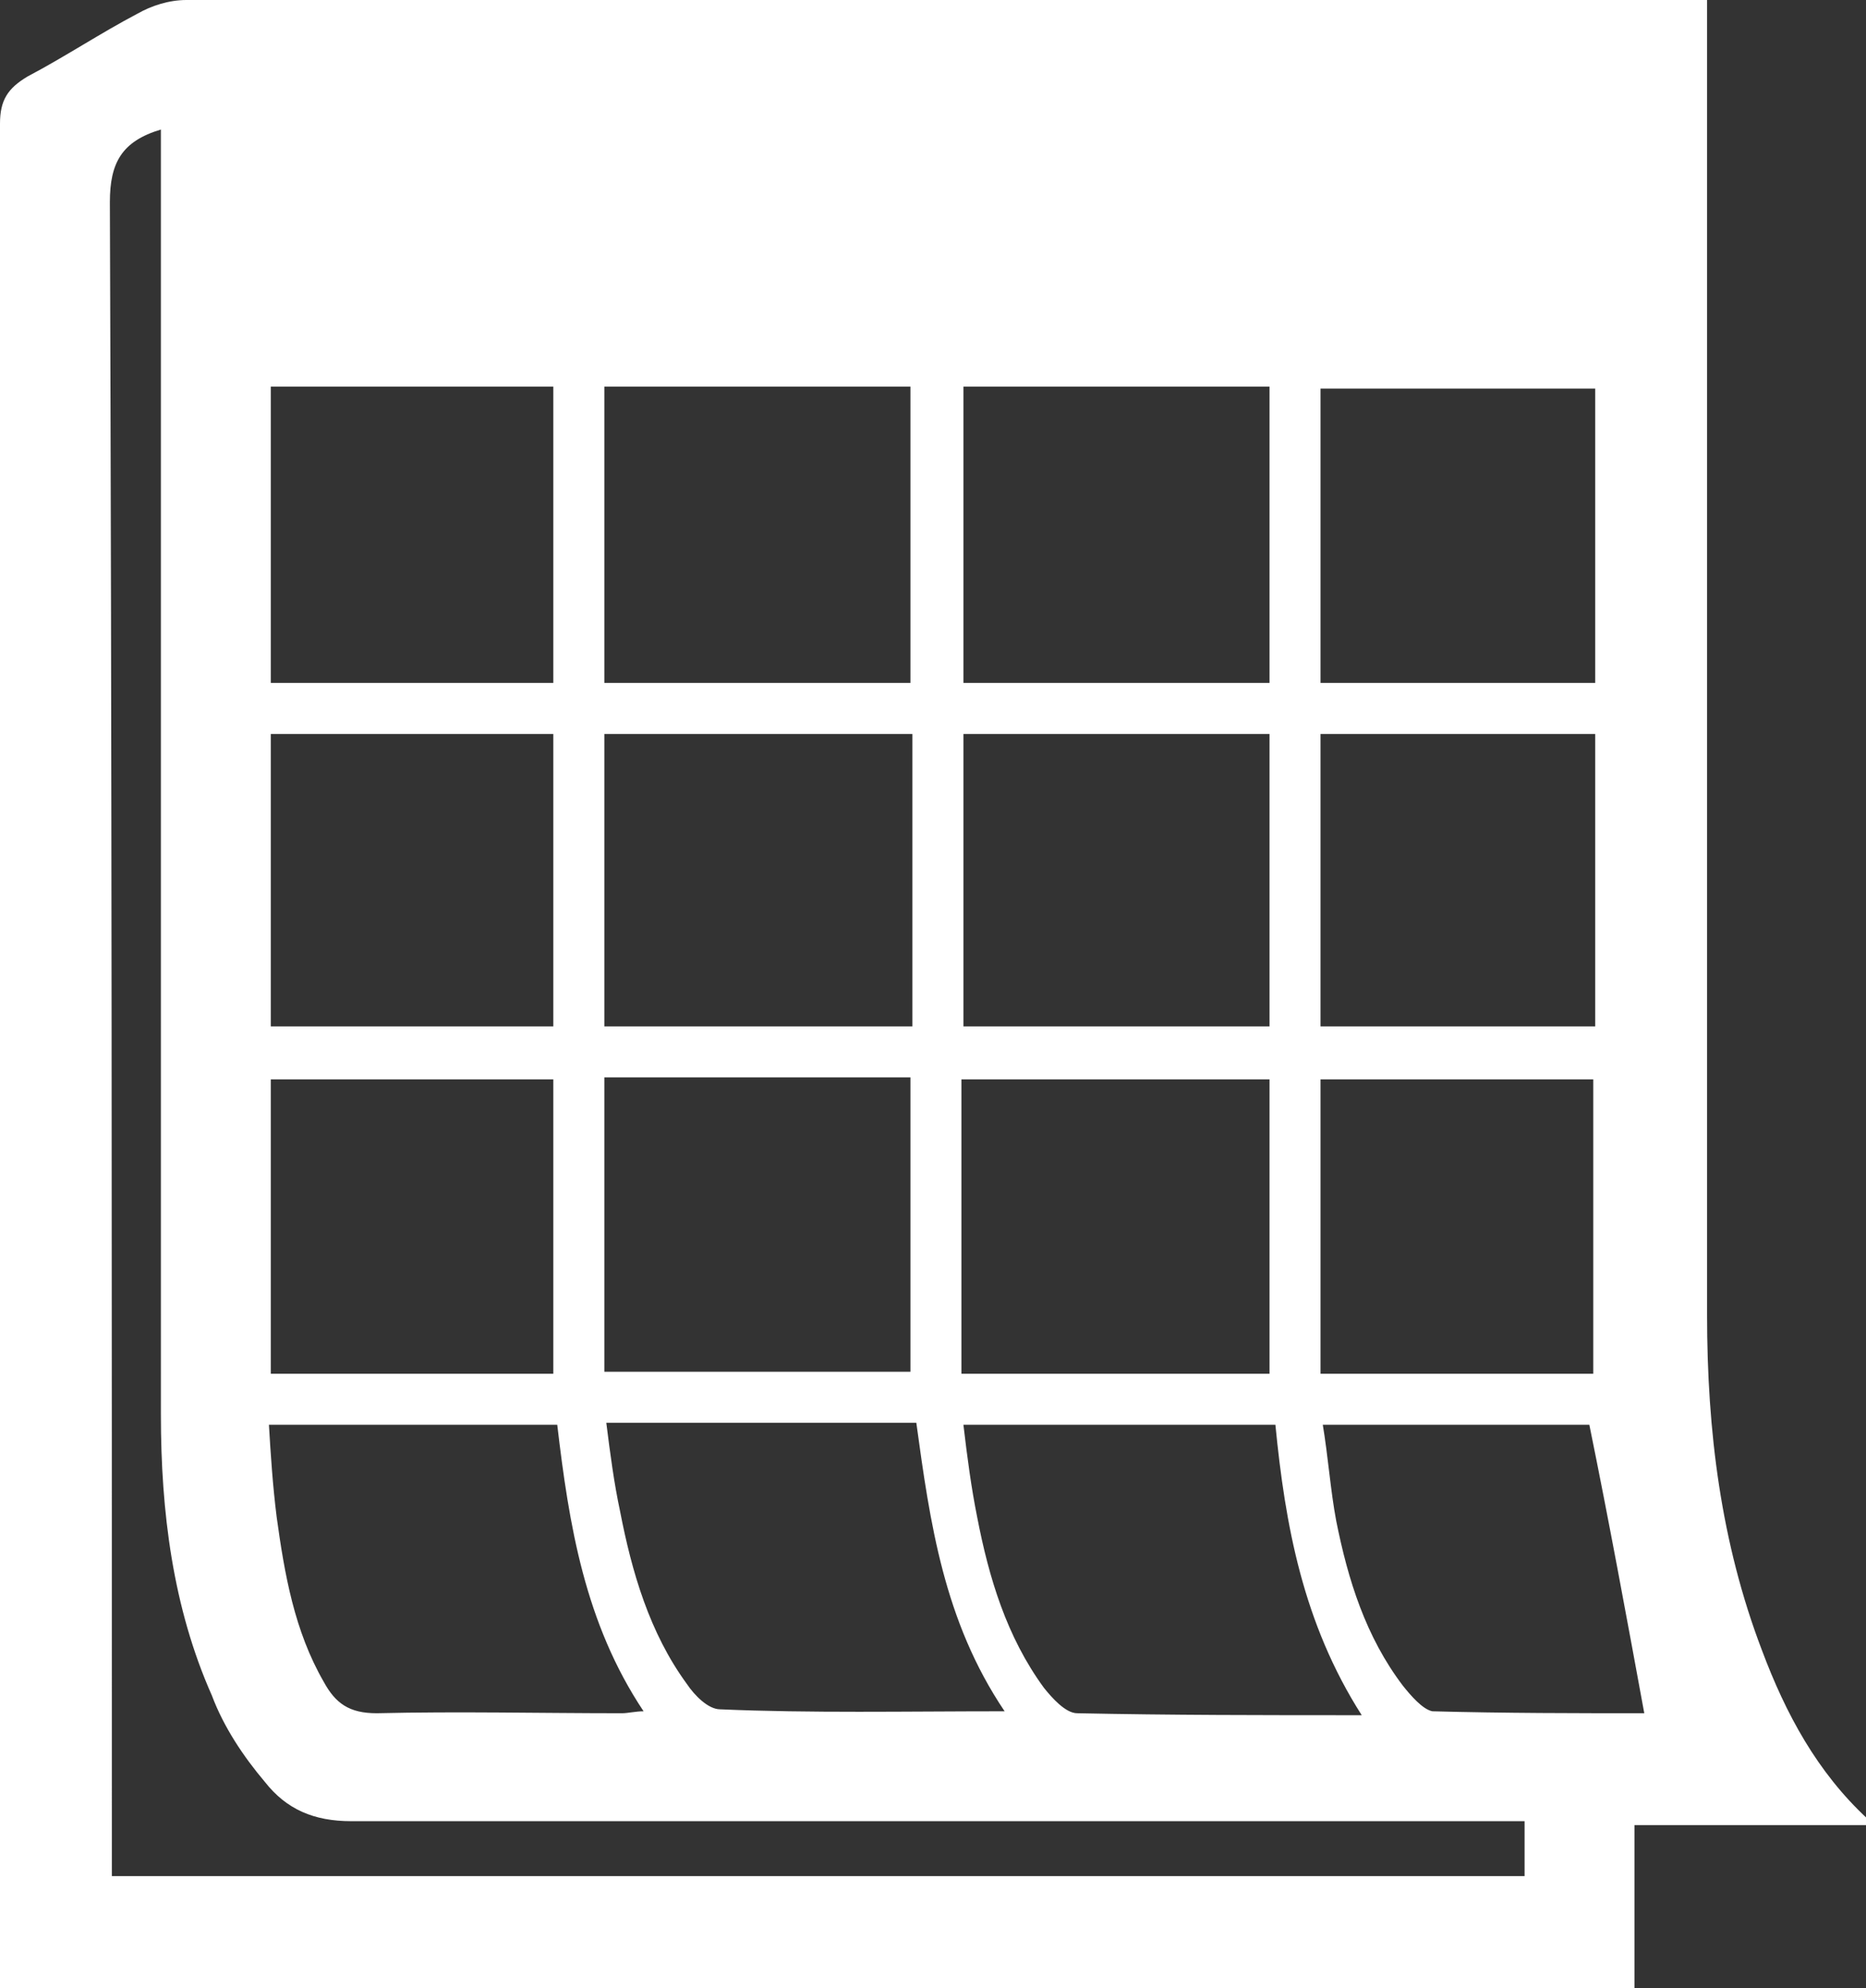 <svg xmlns="http://www.w3.org/2000/svg" viewBox="0 0 95.1 101.3"><rect x="0" y="0" width="95.1" height="101.3" fill="#333333" stroke="none"/><path d="M83.3 101.3H0v-95c0-1.2.4-1.8 1.4-2.4C3.3 2.9 5.1 1.7 7 .7 7.7.3 8.6 0 9.5 0H87v67c0 5.9.7 11.6 2.8 17.1 1.2 3.2 2.8 6.2 5.4 8.6v.3H83.3v8.3zm-5.7-8.5H17.9c-1.9 0-3.3-.6-4.4-2-1.1-1.3-2.1-2.8-2.7-4.4-2-4.5-2.6-9.4-2.6-14.3V6.6c-2 .6-2.6 1.7-2.6 3.7.1 27.9.1 55.7.1 83.6v1.7h72v-2.8zm-46.8-58h15.6V19.7H30.8v15.1zm18.3 0h15.6V19.7H49.1v15.1zM30.8 69.9h15.6v-15H30.8v15zM49 70h15.7V55H49v15zm-2.6-32.6H30.8v14.9h15.7V37.4zm18.3 0H49.1v14.9h15.6V37.4zM51.2 87.2c-3.1-4.6-3.8-9.6-4.5-14.7H30.9c.2 1.6.4 3.1.7 4.5.6 3.1 1.5 6.2 3.4 8.8.4.6 1.1 1.3 1.7 1.3 4.6.2 9.4.1 14.5.1M65 72.6H49.1c.2 1.7.4 3.2.7 4.7.6 3.1 1.5 6.1 3.4 8.7.4.5 1.1 1.3 1.7 1.3 4.8.1 9.5.1 14.5.1-3-4.7-3.9-9.7-4.4-14.8m-51.3-.1c.1 1.7.2 3.2.4 4.8.4 2.9.9 5.8 2.4 8.4.6 1.1 1.3 1.6 2.7 1.6 4.2-.1 8.3 0 12.5 0 .3 0 .7-.1 1.1-.1-3-4.5-3.8-9.5-4.4-14.6H13.7zm.1-37.7h14.4V19.7H13.8v15.1zm0 35.2h14.4V55H13.8v15zm14.4-32.6H13.8v14.9h14.4V37.4zm39.1-2.6h14v-15h-14v15zm0 35.2h13.9V55H67.3v15zm0-17.7h14V37.4h-14v14.9zm.1 20.2c.3 1.8.4 3.4.7 5 .6 3 1.5 5.9 3.4 8.4.4.5 1 1.2 1.5 1.3 3.7.1 7.4.1 10.8.1-.9-4.9-1.8-9.8-2.8-14.7H67.4z" fill="#fff"/></svg>